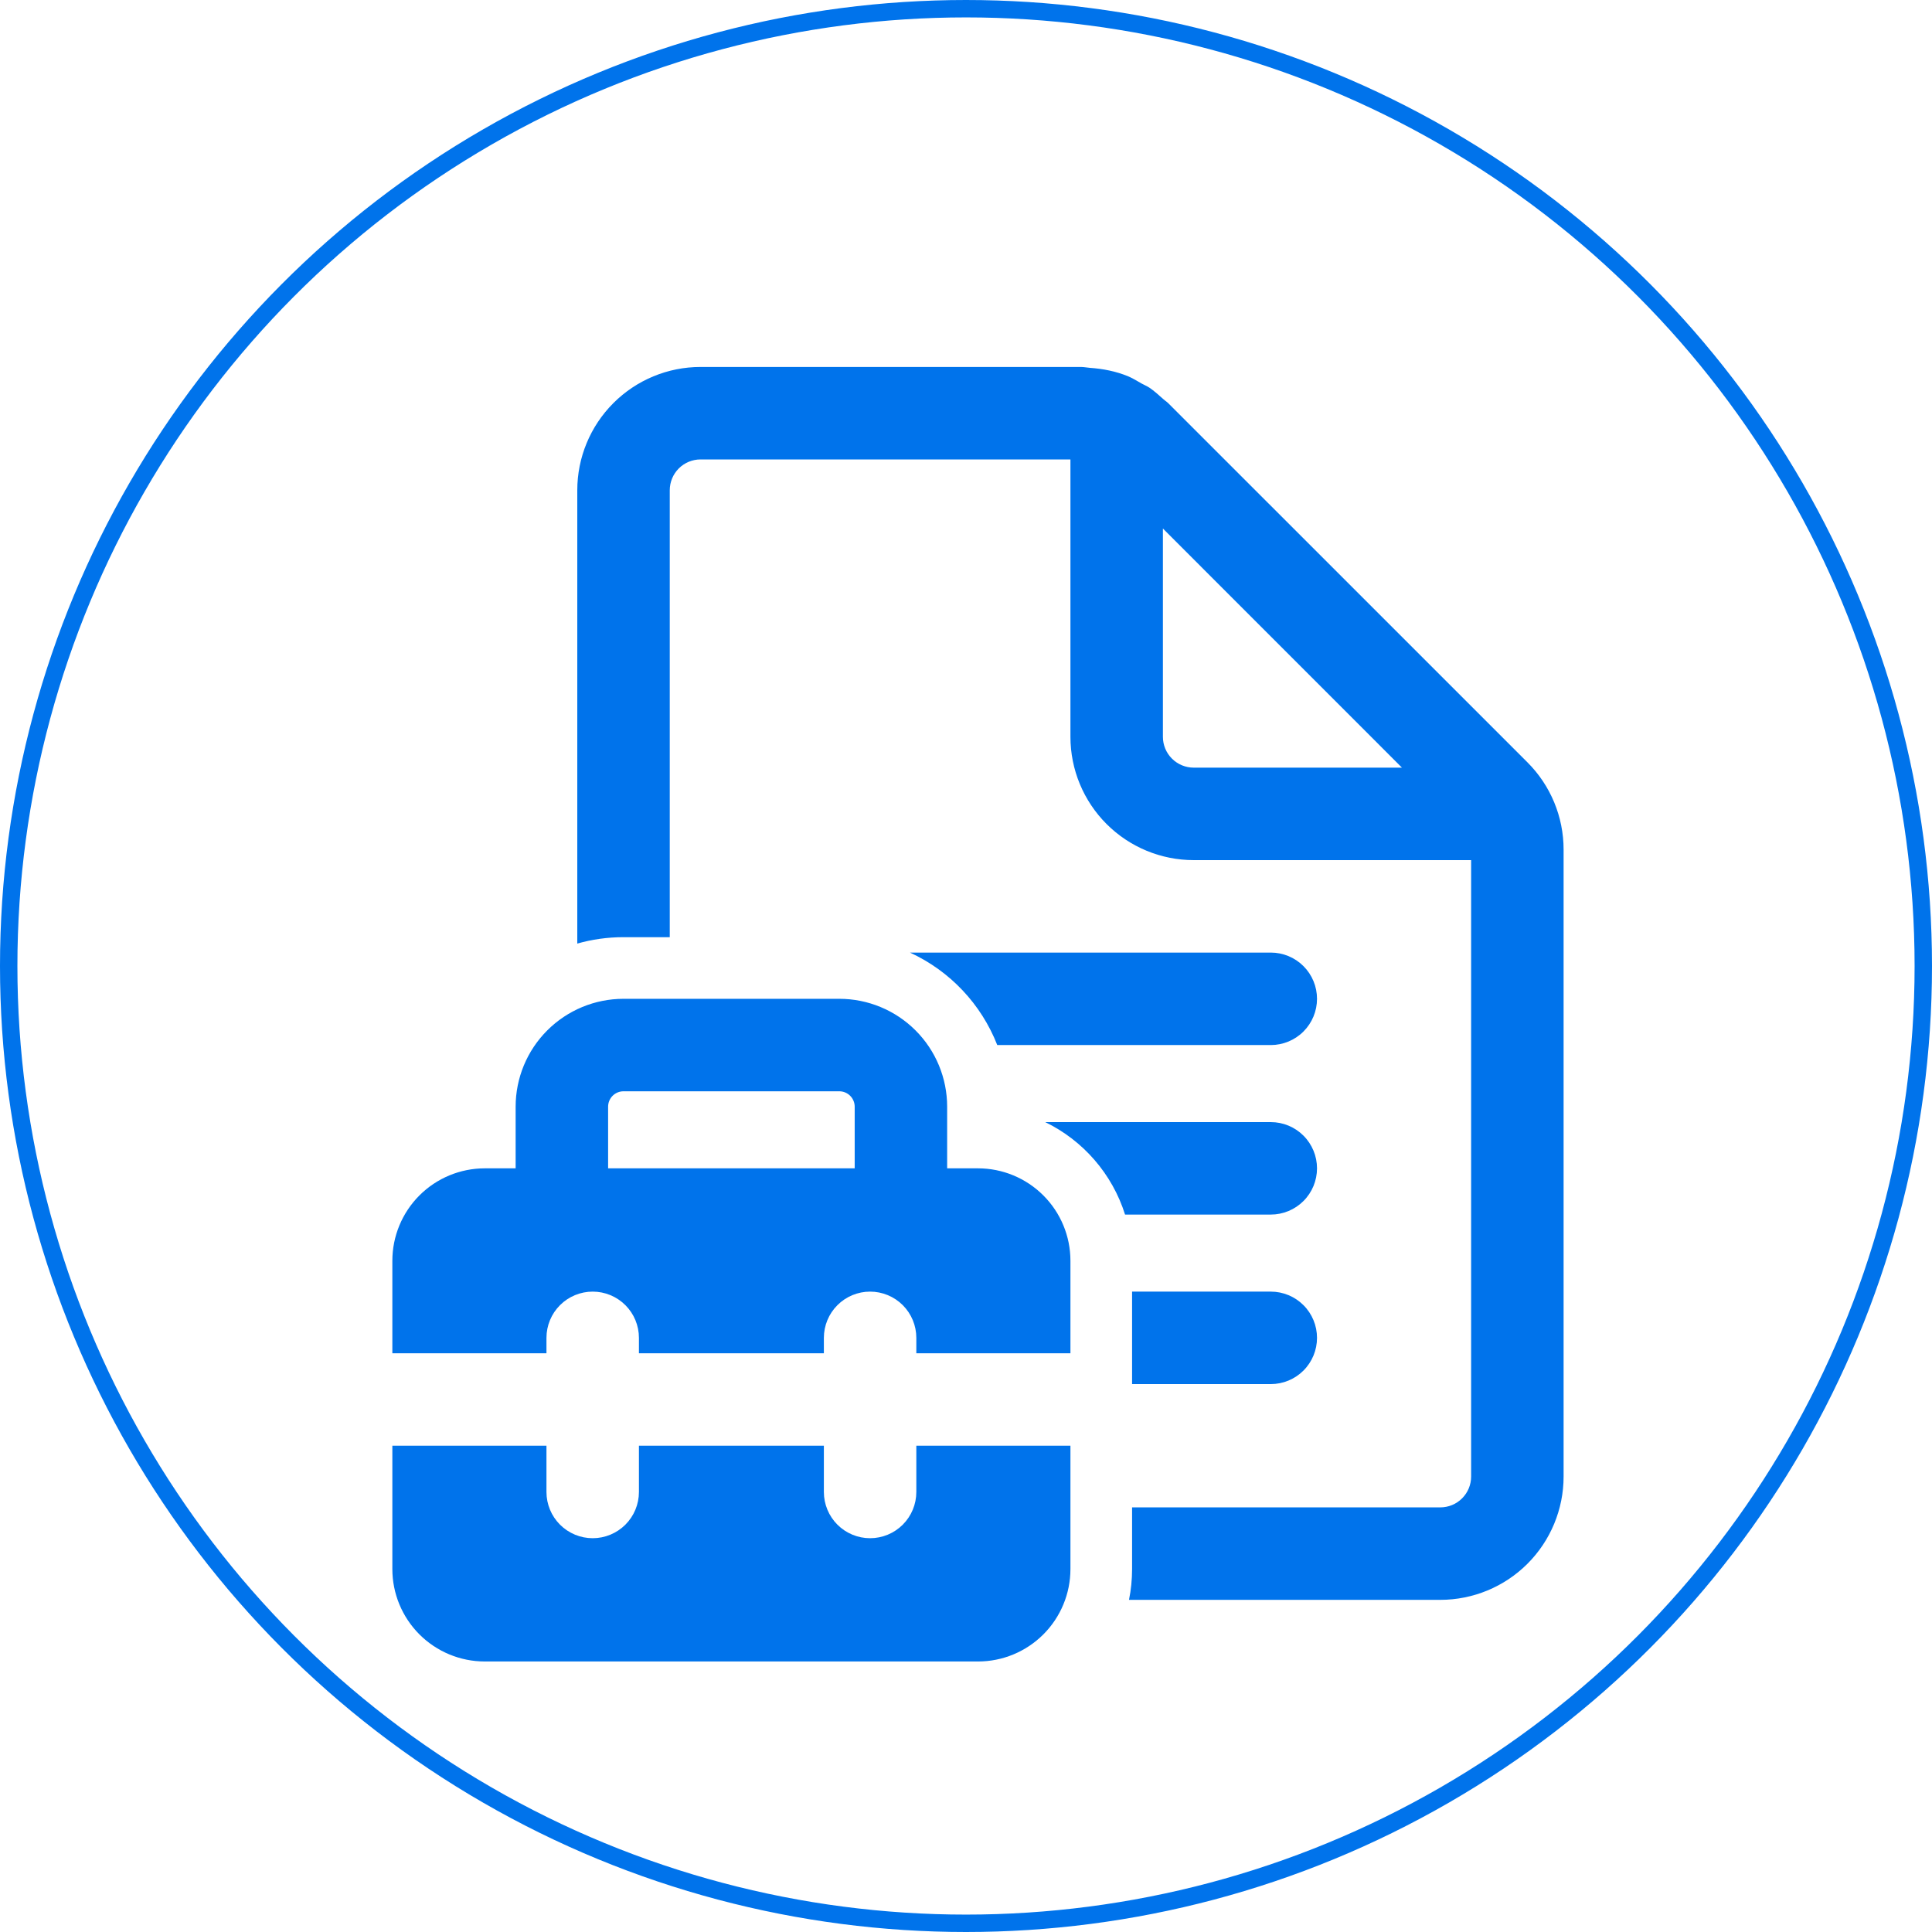 <?xml version="1.0" encoding="UTF-8"?> <svg xmlns="http://www.w3.org/2000/svg" width="111" height="111" viewBox="0 0 111 111" fill="none"> <circle cx="55.5" cy="55.5" r="55" stroke="#0073EB"></circle> <g filter="url(#filter0_d_118_120)"> <path d="M57.296 56.042C56.374 53.689 54.577 51.785 52.281 50.729H73.011C73.715 50.729 74.391 51.009 74.889 51.507C75.387 52.005 75.667 52.681 75.667 53.385C75.667 54.09 75.387 54.765 74.889 55.264C74.391 55.762 73.715 56.042 73.011 56.042H57.296ZM60.052 60.469C62.226 61.524 63.902 63.444 64.638 65.781H73.011C73.715 65.781 74.391 65.501 74.889 65.003C75.387 64.505 75.667 63.829 75.667 63.125C75.667 62.42 75.387 61.745 74.889 61.247C74.391 60.748 73.715 60.469 73.011 60.469H60.052ZM73.011 70.208H65.042V75.521H73.011C73.715 75.521 74.391 75.241 74.889 74.743C75.387 74.245 75.667 73.569 75.667 72.865C75.667 72.16 75.387 71.484 74.889 70.986C74.391 70.488 73.715 70.208 73.011 70.208ZM38.48 24.167V49.844H35.823C34.902 49.844 34.01 49.971 33.167 50.212V24.167C33.167 22.288 33.913 20.486 35.242 19.158C36.57 17.829 38.372 17.083 40.25 17.083H62.109C62.209 17.083 62.304 17.097 62.4 17.108C62.469 17.12 62.539 17.128 62.609 17.133C63.37 17.186 64.121 17.331 64.819 17.622C65.021 17.707 65.216 17.82 65.407 17.93L65.584 18.032L65.75 18.117C65.85 18.163 65.945 18.215 66.037 18.273C66.313 18.461 66.561 18.684 66.813 18.911C66.854 18.948 66.897 18.983 66.94 19.017C67.001 19.06 67.059 19.108 67.114 19.159L87.758 39.8C89.087 41.128 89.833 42.929 89.834 44.807V80.833C89.834 82.712 89.087 84.513 87.759 85.842C86.431 87.17 84.629 87.917 82.75 87.917H64.865C64.982 87.343 65.042 86.751 65.042 86.146V82.604H82.75C83.22 82.604 83.67 82.418 84.002 82.085C84.335 81.753 84.521 81.303 84.521 80.833V45.417H68.584C66.705 45.417 64.903 44.67 63.575 43.342C62.247 42.014 61.5 40.212 61.5 38.333V22.396H40.25C39.781 22.396 39.33 22.582 38.998 22.914C38.666 23.247 38.48 23.697 38.48 24.167ZM80.547 40.104L66.813 26.366V38.333C66.813 38.803 66.999 39.253 67.332 39.585C67.664 39.917 68.114 40.104 68.584 40.104H80.547ZM29.625 63.125H27.855C26.445 63.125 25.094 63.685 24.098 64.681C23.102 65.677 22.542 67.028 22.542 68.437V73.75H31.396V72.865C31.396 72.16 31.676 71.484 32.174 70.986C32.672 70.488 33.348 70.208 34.052 70.208C34.757 70.208 35.432 70.488 35.931 70.986C36.429 71.484 36.709 72.16 36.709 72.865V73.75H47.334V72.865C47.334 72.16 47.614 71.484 48.112 70.986C48.61 70.488 49.285 70.208 49.99 70.208C50.694 70.208 51.37 70.488 51.868 70.986C52.366 71.484 52.646 72.16 52.646 72.865V73.75H61.5V68.437C61.5 67.028 60.941 65.677 59.944 64.681C58.948 63.685 57.597 63.125 56.188 63.125H54.417V59.583C54.417 57.94 53.764 56.363 52.602 55.201C51.439 54.038 49.863 53.385 48.219 53.385H35.823C34.179 53.385 32.603 54.038 31.441 55.201C30.278 56.363 29.625 57.94 29.625 59.583V63.125ZM34.938 59.583C34.938 59.348 35.031 59.123 35.197 58.957C35.363 58.791 35.588 58.698 35.823 58.698H48.219C48.454 58.698 48.679 58.791 48.845 58.957C49.011 59.123 49.105 59.348 49.105 59.583V63.125H34.938V59.583ZM22.542 86.146V79.062H31.396V81.719C31.396 82.423 31.676 83.099 32.174 83.597C32.672 84.095 33.348 84.375 34.052 84.375C34.757 84.375 35.432 84.095 35.931 83.597C36.429 83.099 36.709 82.423 36.709 81.719V79.062H47.334V81.719C47.334 82.423 47.614 83.099 48.112 83.597C48.61 84.095 49.285 84.375 49.99 84.375C50.694 84.375 51.37 84.095 51.868 83.597C52.366 83.099 52.646 82.423 52.646 81.719V79.062H61.5V86.146C61.5 87.555 60.941 88.906 59.944 89.902C58.948 90.898 57.597 91.458 56.188 91.458H27.855C26.445 91.458 25.094 90.898 24.098 89.902C23.102 88.906 22.542 87.555 22.542 86.146Z" fill="#0073EB"></path> </g> <defs> <filter id="filter0_d_118_120" x="15" y="10" width="93" height="93" filterUnits="userSpaceOnUse" color-interpolation-filters="sRGB"> <feFlood flood-opacity="0" result="BackgroundImageFix"></feFlood> <feColorMatrix in="SourceAlpha" type="matrix" values="0 0 0 0 0 0 0 0 0 0 0 0 0 0 0 0 0 0 127 0" result="hardAlpha"></feColorMatrix> <feOffset dy="4"></feOffset> <feGaussianBlur stdDeviation="2"></feGaussianBlur> <feComposite in2="hardAlpha" operator="out"></feComposite> <feColorMatrix type="matrix" values="0 0 0 0 0 0 0 0 0 0 0 0 0 0 0 0 0 0 0.25 0"></feColorMatrix> <feBlend mode="normal" in2="BackgroundImageFix" result="effect1_dropShadow_118_120"></feBlend> <feBlend mode="normal" in="SourceGraphic" in2="effect1_dropShadow_118_120" result="shape"></feBlend> </filter> </defs> </svg> 